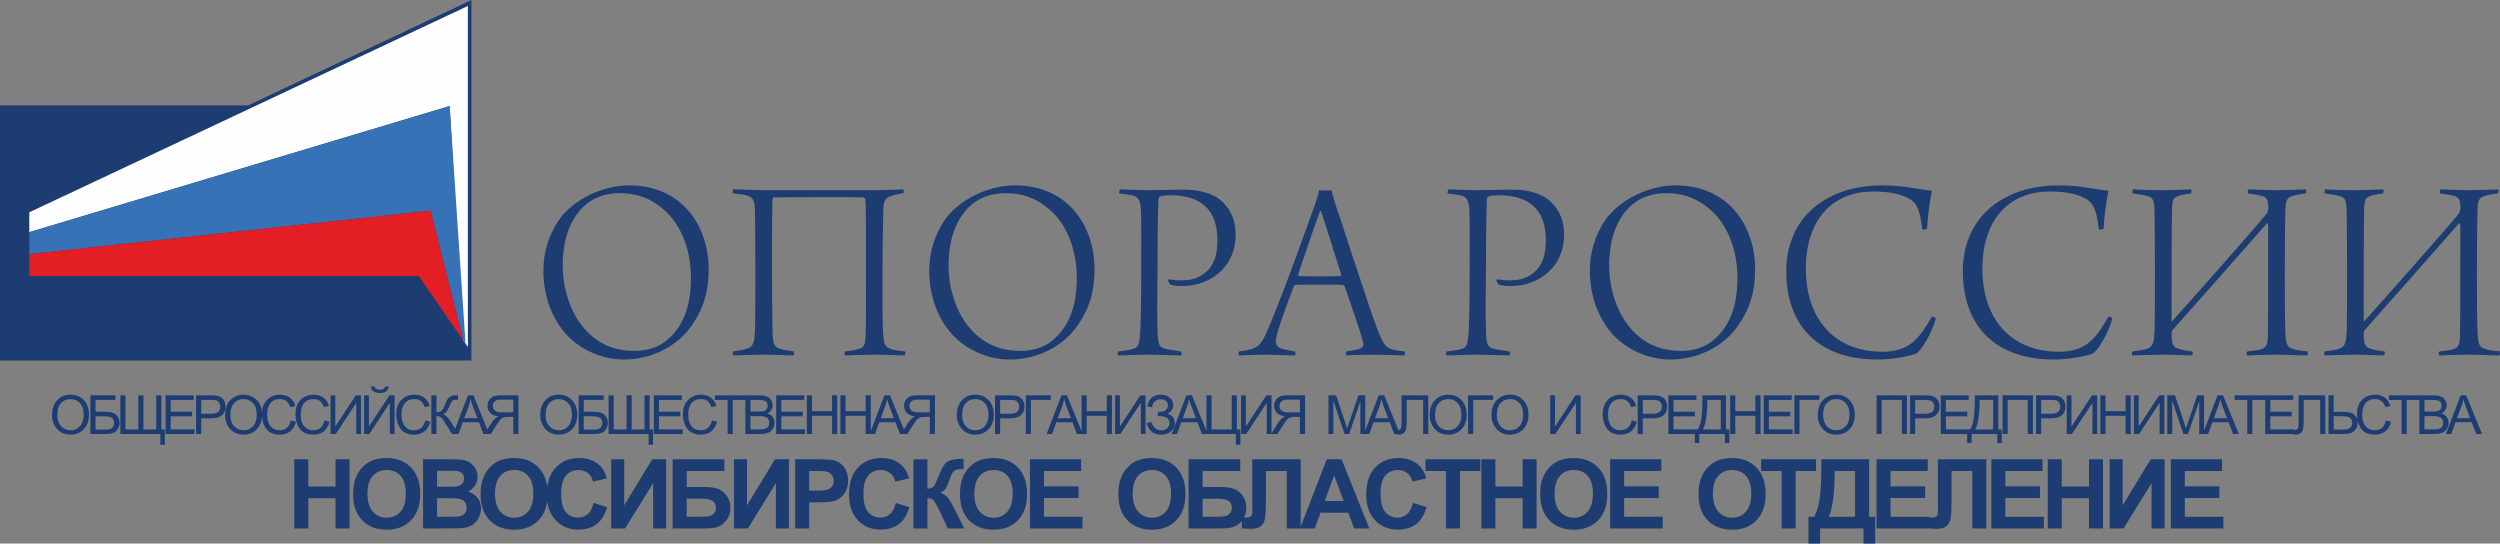 <?xml version="1.0" encoding="UTF-8"?>
<!DOCTYPE svg PUBLIC "-//W3C//DTD SVG 1.1//EN" "http://www.w3.org/Graphics/SVG/1.1/DTD/svg11.dtd">
<!-- Creator: CorelDRAW -->
<svg xmlns="http://www.w3.org/2000/svg" xml:space="preserve" width="207mm" height="45.002mm" version="1.1" style="shape-rendering:geometricPrecision; text-rendering:geometricPrecision; image-rendering:optimizeQuality; fill-rule:evenodd; clip-rule:evenodd"
viewBox="0 0 20756.33 4512.45"
 xmlns:xlink="http://www.w3.org/1999/xlink"
 xmlns:xodm="http://www.corel.com/coreldraw/odm/2003">
 <rect x="0" y="0" width="20756.33" height="4512.45" fill="#808080" stroke="none"/>
 <defs>
  <style type="text/css">
   <![CDATA[
    .fil2 {fill:#FEFEFE}
    .fil4 {fill:#E31E24}
    .fil3 {fill:#3771B6}
    .fil1 {fill:#1D3C72}
    .fil0 {fill:#1D3C72;fill-rule:nonzero}
   ]]>
  </style>
 </defs>
 <g id="Слой_x0020_1">
  <g id="_2558934103648">
   <path class="fil0" d="M5181.97 2984.83c218.32,0 443.33,-102.48 570.32,-296.3 86.88,-126.97 131.44,-265.1 131.44,-452.24 0,-363.13 -222.78,-697.29 -661.66,-697.29 -216.1,0 -465.6,115.84 -588.13,296.29 -75.76,115.84 -122.53,253.97 -122.53,412.14 0,191.6 60.15,383.18 189.35,527.98 111.4,122.53 289.62,209.42 481.21,209.42zm86.89 -71.29c-122.53,0 -222.78,-31.18 -302.98,-84.65 -207.18,-135.9 -294.07,-401.01 -294.07,-626.01 0,-231.7 75.75,-445.56 251.74,-545.81 62.38,-33.42 135.89,-53.47 222.77,-53.47 129.21,0 233.92,37.87 318.57,100.25 189.36,131.44 271.8,372.04 271.8,603.73 0,213.87 -53.48,398.77 -204.97,521.3 -64.6,53.47 -158.17,84.65 -262.87,84.65zm817.59 4.45c-2.23,6.69 -2.23,26.74 0,33.42 51.24,-2.23 176,-6.68 260.66,-6.68 84.65,0 135.89,4.45 240.59,6.68 6.68,-4.45 4.45,-24.51 4.45,-33.42 -64.6,-8.9 -86.89,-13.37 -118.07,-22.27 -53.47,-15.6 -57.92,-62.38 -60.15,-138.12 -2.22,-89.11 -4.45,-425.51 -4.45,-516.85 0,-102.47 0,-554.72 4.45,-588.13 0,-2.23 4.46,-13.37 8.91,-13.37 35.66,-2.23 719.57,-4.45 746.3,0 2.24,0 13.38,6.68 15.6,15.59 6.68,33.42 4.46,478.97 4.46,581.45 0,95.79 2.22,483.43 -2.24,552.49 -2.23,53.47 -6.68,86.89 -40.1,102.49 -31.19,13.36 -91.34,22.27 -131.44,26.72 -4.45,2.24 -4.45,31.19 0,33.42 53.47,-2.23 149.27,-6.68 251.74,-6.68 100.25,0 198.27,6.68 242.82,6.68 6.69,-6.68 6.69,-28.96 4.46,-33.42 -64.61,-6.68 -95.8,-11.13 -122.53,-22.27 -44.56,-15.6 -53.47,-42.32 -57.92,-102.48 -8.91,-66.84 -6.69,-340.86 -6.69,-534.67 0,-253.97 4.45,-450.01 6.69,-514.62 2.23,-84.65 20.04,-102.48 69.06,-118.07 22.28,-8.91 55.7,-13.37 98.02,-22.28 4.46,-6.68 2.24,-22.28 0,-31.18 -37.86,0 -144.8,6.68 -233.9,6.68l-924.52 0c-69.07,0 -184.91,-6.68 -256.21,-6.68 -4.45,2.23 -6.68,28.96 0,33.41 46.79,4.45 93.57,8.91 122.53,20.05 42.32,15.59 53.47,40.1 57.92,95.8 2.23,31.18 4.46,289.61 4.46,505.7 0,191.58 0,414.36 -2.24,496.8 -4.45,100.25 -4.45,151.48 -69.06,171.54 -26.73,8.9 -66.83,15.59 -113.62,22.27zm2299.07 66.84c218.31,0 443.32,-102.48 570.31,-296.3 86.89,-126.97 131.45,-265.1 131.45,-452.24 0,-363.13 -222.78,-697.29 -661.67,-697.29 -216.09,0 -465.59,115.84 -588.13,296.29 -75.75,115.84 -122.52,253.97 -122.52,412.14 0,191.6 60.14,383.18 189.35,527.98 111.39,122.53 289.61,209.42 481.21,209.42zm86.88 -71.29c-122.52,0 -222.77,-31.18 -302.97,-84.65 -207.19,-135.9 -294.07,-401.01 -294.07,-626.01 0,-231.7 75.75,-445.56 251.73,-545.81 62.38,-33.42 135.9,-53.47 222.78,-53.47 129.21,0 233.91,37.87 318.57,100.25 189.35,131.44 271.79,372.04 271.79,603.73 0,213.87 -53.47,398.77 -204.96,521.3 -64.61,53.47 -158.17,84.65 -262.88,84.65zm1245.33 -550.26c24.5,8.91 64.6,11.14 98.02,11.14 80.2,0 142.58,-15.59 211.63,-46.79 118.08,-57.92 233.92,-180.45 231.7,-387.63 -2.24,-140.34 -62.38,-227.23 -131.45,-282.93 -80.2,-64.61 -207.18,-82.42 -285.15,-82.42 -122.52,0 -196.03,4.45 -302.97,4.45 -102.47,0 -202.72,-6.68 -240.59,-6.68 -4.46,2.23 -8.91,26.73 -6.69,33.41 46.78,4.45 82.43,11.14 111.39,17.82 55.69,13.38 64.61,49.01 69.06,124.76 4.46,62.38 2.23,363.14 2.23,499.02 0,329.71 -4.45,452.25 -8.9,519.08 -6.69,126.98 -31.19,122.52 -77.98,135.89 -26.72,6.69 -62.38,11.14 -104.69,15.59 -6.69,4.46 -4.46,28.97 2.22,33.42 37.87,0 158.18,-6.68 256.2,-6.68 80.21,0 209.41,6.68 265.11,6.68 4.45,-2.23 6.68,-28.96 -2.24,-33.42 -31.18,-5.19 -71.28,-9.65 -102.47,-16.33 -69.07,-13.36 -89.11,-22.27 -91.34,-144.8 -6.69,-175.63 0,-429.22 0,-574.03 0,-302.98 4.46,-470.06 6.68,-523.52 2.24,-17.83 8.91,-26.74 15.59,-28.96 15.6,-6.7 64.62,-8.91 89.12,-8.91 291.83,0 385.4,167.07 385.4,369.81 0,124.75 -26.73,233.9 -138.12,298.52 -46.78,26.72 -91.35,37.86 -164.86,37.86 -51.24,0 -75.74,-4.45 -100.24,-8.9 -2.23,0 -6.68,8.9 -6.68,11.14 0,4.45 11.13,24.51 20.04,33.41zm570.31 554.72c-6.7,4.46 -6.7,31.19 0,33.42 33.41,0 100.24,-6.68 209.4,-6.68 98.03,0 213.88,6.68 253.97,6.68 4.46,-4.45 6.69,-28.96 2.23,-33.42 -46.78,-6.68 -66.83,-11.13 -93.56,-17.82 -73.51,-17.82 -71.28,-53.47 -64.61,-93.56 8.91,-64.61 100.25,-309.66 144.81,-425.5 2.23,-6.69 11.13,-15.6 17.82,-15.6 22.28,-2.23 33.41,-2.23 182.68,-2.23 138.12,0 184.91,0 207.18,2.23 2.24,0 15.6,11.15 15.6,11.15 42.31,122.52 126.97,360.9 151.48,456.69 8.91,31.18 8.91,46.78 -26.73,62.38 -31.18,11.14 -66.83,15.59 -111.39,22.27 -4.45,4.46 -2.22,28.97 0,33.42 46.79,-4.45 193.83,-6.68 247.29,-6.68 51.24,0 178.22,4.45 233.91,6.68 6.69,-4.45 8.91,-26.73 4.45,-33.42 -149.26,-17.82 -158.17,-24.5 -216.1,-155.93 -66.83,-164.87 -325.25,-973.91 -365.35,-1084.94 -13.37,-42.31 -22.27,-77.96 -26.73,-98.02 -2.24,0 -17.83,2.23 -51.24,2.23 -31.18,0 -49.01,-2.23 -51.24,-2.23 -4.45,28.96 -15.6,66.83 -31.19,111.01 -49,133.3 -249.51,704.35 -385.41,1025.16 -69.06,164.85 -91.34,182.68 -247.27,202.72zm679.46 -1165.5c33.42,97.66 113.62,355.33 167.08,524.28 2.23,8.54 -2.23,15.22 -4.45,15.22 -11.14,2.23 -98.03,2.23 -147.04,2.23 -120.3,0 -175.99,0 -196.04,-2.23 -6.68,-2.23 -8.91,-6.68 -8.91,-15.22 33.42,-98.03 144.81,-428.48 180.46,-521.68 0,-2.61 6.68,-2.61 8.9,-2.61zm1477.03 610.79c24.51,8.91 64.61,11.14 98.03,11.14 80.2,0 142.57,-15.59 211.63,-46.79 118.07,-57.92 233.91,-180.45 231.68,-387.63 -2.23,-140.34 -62.37,-227.23 -131.43,-282.93 -80.2,-64.61 -207.18,-82.42 -285.16,-82.42 -122.52,0 -196.03,4.45 -302.97,4.45 -102.48,0 -202.73,-6.68 -240.6,-6.68 -4.45,2.23 -8.9,26.73 -6.69,33.41 46.79,4.45 82.43,11.14 111.39,17.82 55.7,13.38 64.62,49.01 69.07,124.76 4.45,62.38 2.23,363.14 2.23,499.02 0,329.71 -4.46,452.25 -8.91,519.08 -6.68,126.98 -31.18,122.52 -77.97,135.89 -26.73,6.69 -62.38,11.14 -104.7,15.59 -6.68,4.46 -4.46,28.97 2.23,33.42 37.87,0 158.18,-6.68 256.2,-6.68 80.21,0 209.41,6.68 265.11,6.68 4.45,-2.23 6.68,-28.96 -2.23,-33.42 -31.19,-5.19 -71.29,-9.65 -102.49,-16.33 -69.06,-13.36 -89.1,-22.27 -91.34,-144.8 -6.68,-175.63 0,-429.22 0,-574.03 0,-302.98 4.46,-470.06 6.69,-523.52 2.23,-17.83 8.91,-26.74 15.59,-28.96 15.59,-6.7 64.61,-8.91 89.11,-8.91 291.84,0 385.41,167.07 385.41,369.81 0,124.75 -26.73,233.9 -138.11,298.52 -46.79,26.72 -91.35,37.86 -164.86,37.86 -51.24,0 -75.75,-4.45 -100.25,-8.9 -2.24,0 -6.69,8.9 -6.69,11.14 0,4.45 11.14,24.51 20.05,33.41zm1425.77 621.56c218.31,0 443.32,-102.48 570.31,-296.3 86.89,-126.97 131.45,-265.1 131.45,-452.24 0,-363.13 -222.78,-697.29 -661.67,-697.29 -216.1,0 -465.59,115.84 -588.13,296.29 -75.76,115.84 -122.52,253.97 -122.52,412.14 0,191.6 60.14,383.18 189.35,527.98 111.39,122.53 289.61,209.42 481.21,209.42zm86.88 -71.29c-122.52,0 -222.77,-31.18 -302.97,-84.65 -207.19,-135.9 -294.07,-401.01 -294.07,-626.01 0,-231.7 75.75,-445.56 251.73,-545.81 62.38,-33.42 135.9,-53.47 222.78,-53.47 129.2,0 233.91,37.87 318.57,100.25 189.35,131.44 271.79,372.04 271.79,603.73 0,213.87 -53.47,398.77 -204.96,521.3 -64.61,53.47 -158.17,84.65 -262.88,84.65zm2002.78 -1011.41c0,8.91 35.65,2.24 40.1,-4.45 2.24,-86.89 24.51,-249.52 40.11,-314.11 -100.25,-8.91 -233.92,-44.56 -407.69,-44.56 -191.6,0 -336.4,40.1 -454.47,104.7 -242.83,129.21 -347.53,363.14 -347.53,605.95 0,467.84 280.7,735.18 755.22,735.18 133.66,0 256.2,-26.74 318.57,-46.79 46.78,-20.05 135.9,-175.99 167.08,-291.83 0,-8.91 -24.51,-20.05 -31.18,-17.83 -51.25,89.11 -84.66,142.58 -144.81,200.5 -89.11,84.65 -202.72,91.34 -267.34,91.34 -389.86,0 -634.92,-262.88 -634.92,-690.61 0,-389.87 207.19,-639.38 559.18,-639.38 122.53,0 209.42,15.59 282.93,51.24 69.07,33.42 102.48,75.75 124.76,260.65zm1465.87 0c0,8.91 35.64,2.24 40.1,-4.45 2.24,-86.89 24.51,-249.52 40.1,-314.11 -100.24,-8.91 -233.91,-44.56 -407.68,-44.56 -191.6,0 -336.4,40.1 -454.47,104.7 -242.83,129.21 -347.53,363.14 -347.53,605.95 0,467.84 280.7,735.18 755.22,735.18 133.66,0 256.19,-26.74 318.56,-46.79 46.79,-20.05 135.9,-175.99 167.09,-291.83 0,-8.91 -24.51,-20.05 -31.19,-17.83 -51.24,89.11 -84.65,142.58 -144.8,200.5 -89.11,84.65 -202.73,91.34 -267.34,91.34 -389.86,0 -634.92,-262.88 -634.92,-690.61 0,-389.87 207.19,-639.38 559.18,-639.38 122.53,0 209.42,15.59 282.93,51.24 69.06,33.42 102.48,75.75 124.76,260.65zm278.47 1015.87c-4.45,6.69 -4.45,26.74 0,33.42 51.24,-2.23 178.22,-6.68 262.87,-6.68 84.66,0 126.98,4.45 231.7,6.68 6.68,-4.45 6.68,-26.73 4.45,-33.42 -49.01,-4.45 -77.98,-11.13 -109.17,-20.04 -53.47,-15.59 -64.61,-35.65 -64.61,-131.44 0,-6.69 2.24,-20.05 8.91,-26.73 15.59,-15.59 770.81,-871.06 779.73,-882.2 4.45,-4.45 13.37,-4.45 13.37,2.23 0,138.12 0,873.29 -2.23,928.98 -2.24,53.47 -6.69,89.12 -40.11,104.71 -24.5,13.37 -93.56,20.04 -131.44,24.5 -6.68,6.69 -6.68,26.74 0,33.42 53.47,-2.23 147.03,-6.68 249.52,-6.68 102.48,0 158.17,6.68 247.28,6.68 6.68,-4.45 6.68,-24.51 6.68,-33.42 -64.61,-6.68 -100.24,-11.13 -129.2,-22.27 -42.33,-15.6 -51.25,-44.56 -55.7,-104.7 -6.68,-80.21 -6.68,-338.63 -6.68,-532.45 0,-253.97 2.23,-447.79 4.45,-510.16 2.23,-84.65 13.37,-106.93 62.38,-122.52 28.96,-8.91 69.06,-13.37 106.93,-20.05 6.69,-6.68 6.69,-28.96 2.23,-33.41 -35.64,0 -147.03,6.68 -238.37,6.68 -102.49,0 -198.27,-6.68 -240.6,-6.68 -4.45,4.45 -8.91,26.73 0,33.41 40.1,6.69 93.56,13.37 122.52,24.52 31.19,11.13 40.11,31.17 42.33,66.82 0,8.91 2.23,28.97 0,42.32 0,6.69 -4.46,20.05 -11.14,31.19 -28.96,46.79 -719.57,824.28 -781.95,891.12 -4.46,6.68 -8.91,4.45 -8.91,-2.24 0,-231.69 0,-871.06 4.45,-940.12 2.24,-64.61 15.6,-82.42 60.15,-95.8 22.28,-6.68 75.76,-15.59 95.8,-17.82 4.45,-4.45 6.68,-26.73 2.23,-33.41 -73.52,2.23 -129.21,6.68 -229.46,6.68 -149.26,0 -225,-6.68 -253.97,-6.68 -4.45,6.68 -6.69,24.51 -2.23,33.41 55.7,8.91 95.79,13.37 131.45,24.52 35.64,11.13 44.55,35.64 49,91.34 2.23,31.18 4.46,289.61 4.46,505.7 0,191.58 0,418.83 -2.24,501.25 -4.45,100.25 -4.45,149.27 -69.06,169.31 -26.73,8.91 -69.06,13.37 -115.84,20.04zm1595.09 0c-4.45,6.69 -4.45,26.74 0,33.42 51.23,-2.23 178.21,-6.68 262.87,-6.68 84.66,0 126.97,4.45 231.69,6.68 6.68,-4.45 6.68,-26.73 4.45,-33.42 -49,-4.45 -77.97,-11.13 -109.17,-20.04 -53.47,-15.59 -64.6,-35.65 -64.6,-131.44 0,-6.69 2.23,-20.05 8.91,-26.73 15.59,-15.59 770.81,-871.06 779.73,-882.2 4.45,-4.45 13.36,-4.45 13.36,2.23 0,138.12 0,873.29 -2.23,928.98 -2.23,53.47 -6.68,89.12 -40.1,104.71 -24.5,13.37 -93.57,20.04 -131.45,24.5 -6.68,6.69 -6.68,26.74 0,33.42 53.48,-2.23 147.04,-6.68 249.52,-6.68 102.48,0 158.17,6.68 247.29,6.68 6.68,-4.45 6.68,-24.51 6.68,-33.42 -64.61,-6.68 -100.25,-11.13 -129.21,-22.27 -42.33,-15.6 -51.24,-44.56 -55.69,-104.7 -6.69,-80.21 -6.69,-338.63 -6.69,-532.45 0,-253.97 2.24,-447.79 4.45,-510.16 2.24,-84.65 13.38,-106.93 62.38,-122.52 28.96,-8.91 69.06,-13.37 106.93,-20.05 6.7,-6.68 6.7,-28.96 2.24,-33.41 -35.65,0 -147.04,6.68 -238.38,6.68 -102.48,0 -198.27,-6.68 -240.6,-6.68 -4.45,4.45 -8.91,26.73 0,33.41 40.11,6.69 93.57,13.37 122.53,24.52 31.18,11.13 40.1,31.17 42.32,66.82 0,8.91 2.24,28.97 0,42.32 0,6.69 -4.45,20.05 -11.14,31.19 -28.96,46.79 -719.56,824.28 -781.94,891.12 -4.46,6.68 -8.91,4.45 -8.91,-2.24 0,-231.69 0,-871.06 4.45,-940.12 2.23,-64.61 15.59,-82.42 60.14,-95.8 22.29,-6.68 75.76,-15.59 95.8,-17.82 4.45,-4.45 6.69,-26.73 2.24,-33.41 -73.53,2.23 -129.21,6.68 -229.46,6.68 -149.27,0 -225.01,-6.68 -253.97,-6.68 -4.45,6.68 -6.68,24.51 -2.22,33.41 55.68,8.91 95.78,13.37 131.43,24.52 35.65,11.13 44.55,35.64 49,91.34 2.24,31.18 4.46,289.61 4.46,505.7 0,191.58 0,418.83 -2.23,501.25 -4.45,100.25 -4.45,149.27 -69.07,169.31 -26.72,8.91 -69.06,13.37 -115.83,20.04z"/>
   <path class="fil0" d="M585.83 3276.97c44.9,0 81.72,15.23 110.26,45.7 28.61,30.48 42.95,70.66 42.95,120.57 0,49.75 -14.41,89.78 -43.17,120.04 -28.7,30.33 -65.44,45.41 -110.04,45.41 -46.23,0 -83.43,-15.69 -111.59,-47.06 -28.17,-31.37 -42.28,-69.62 -42.28,-114.88 0,-52.66 14.27,-94.12 42.81,-124.37 28.54,-30.33 65.52,-45.41 111.07,-45.41zm-0.44 295.42c32.56,0 58.93,-11.36 79.1,-34.14 20.23,-22.77 30.4,-54.45 30.55,-95.01 0,-41.68 -10.32,-73.8 -31,-96.28 -20.62,-22.41 -46.54,-33.69 -77.76,-33.69 -32.12,0 -58.56,11.05 -79.26,33.09 -20.69,21.96 -31.07,55.8 -31.07,101.28 0,37.2 10.17,67.3 30.4,90.23 20.32,23.01 46.61,34.51 79.03,34.51zm207.71 -153.88l82.92 0c42.73,0 72.9,8.81 90.39,26.51 17.56,17.64 26.29,39.3 26.29,64.99 0,24.66 -8.29,46.4 -24.73,65.14 -16.5,18.75 -45.63,28.09 -87.32,28.09l-130.05 0 0 -320.82 207.96 0 0 37.65 -165.46 0 0 98.45zm0 148.42l90.16 0c20.69,0 36.53,-4.78 47.35,-14.27 10.91,-9.49 16.29,-23.07 16.29,-40.93 0,-18.37 -5.76,-32.2 -17.34,-41.53 -11.65,-9.34 -36.15,-14.04 -73.65,-14.04l-62.82 0 0 110.77zm575.37 125.56l-37.19 0 0 -89.26 -332.03 0 0 -320.82 42.51 0 0 283.18 106.82 0 0 -283.18 42.43 0 0 283.18 106.37 0 0 -283.18 42.43 0 0 283.18 28.68 0 0 126.9zm246.03 -89.26l-239.62 0 0 -320.82 232.16 0 0 38.1 -189.73 0 0 98 177.47 0 0 38.09 -177.47 0 0 108.53 197.2 0 0 38.09zm13.59 -320.82l121.01 0c19.12,0 35.56,0.97 49.37,2.85 13.74,1.94 26.58,6.79 38.39,14.79 11.8,7.91 20.77,18.74 26.81,32.34 6.05,13.67 9.03,27.94 9.03,42.8 0,29.66 -9.49,53.4 -28.54,71.26 -19.04,17.86 -49.59,26.81 -91.57,26.81l-82.1 0 0 129.97 -42.42 0 0 -320.82zm42.42 152.75l82.54 0c50.5,0 75.68,-19.57 75.68,-58.63 0,-12.85 -3.29,-24.21 -9.79,-34.06 -6.58,-9.87 -14.64,-15.98 -24.21,-18.38 -9.56,-2.4 -23.75,-3.58 -42.58,-3.58l-81.65 0 0 114.65zm351.96 -158.2c44.9,0 81.72,15.23 110.26,45.7 28.61,30.48 42.95,70.66 42.95,120.57 0,49.75 -14.41,89.78 -43.17,120.04 -28.69,30.33 -65.44,45.41 -110.04,45.41 -46.23,0 -83.43,-15.69 -111.59,-47.06 -28.16,-31.37 -42.28,-69.62 -42.28,-114.88 0,-52.66 14.28,-94.12 42.81,-124.37 28.54,-30.33 65.52,-45.41 111.07,-45.41zm-0.44 295.42c32.57,0 58.93,-11.36 79.1,-34.14 20.24,-22.77 30.4,-54.45 30.55,-95.01 0,-41.68 -10.31,-73.8 -31,-96.28 -20.62,-22.41 -46.54,-33.69 -77.76,-33.69 -32.12,0 -58.56,11.05 -79.26,33.09 -20.69,21.96 -31.06,55.8 -31.06,101.28 0,37.2 10.16,67.3 30.39,90.23 20.32,23.01 46.62,34.51 79.03,34.51zm435.54 -70.88c-9.34,36 -25.7,62.89 -48.93,80.59 -23.29,17.78 -51.17,26.59 -83.73,26.59 -52.51,0 -90.76,-16.43 -114.73,-49.3 -24.06,-32.94 -36.01,-72.52 -36.01,-118.76 0,-51.17 14.12,-91.28 42.35,-120.26 28.23,-28.91 64.45,-43.4 108.83,-43.4 31.22,0 57.9,7.91 80.08,23.82 22.19,15.9 37.72,39.22 46.61,69.84l-41.52 9.86c-7.03,-22.33 -17.71,-39.15 -31.97,-50.35 -14.27,-11.27 -32.2,-16.88 -53.64,-16.88 -35.04,0 -61.55,11.5 -79.63,34.51 -18.08,22.93 -27.11,53.78 -27.11,92.39 0,44.67 9.49,77.84 28.53,99.57 19.05,21.74 43.85,32.65 74.48,32.65 25.09,0 45.48,-6.8 61.17,-20.4 15.69,-13.52 26.67,-33.98 32.95,-61.25l42.27 10.76zm278.83 0c-9.34,36 -25.7,62.89 -48.93,80.59 -23.29,17.78 -51.17,26.59 -83.73,26.59 -52.51,0 -90.77,-16.43 -114.73,-49.3 -24.06,-32.94 -36.01,-72.52 -36.01,-118.76 0,-51.17 14.12,-91.28 42.35,-120.26 28.23,-28.91 64.45,-43.4 108.83,-43.4 31.22,0 57.9,7.91 80.08,23.82 22.19,15.9 37.72,39.22 46.61,69.84l-41.52 9.86c-7.03,-22.33 -17.71,-39.15 -31.97,-50.35 -14.27,-11.27 -32.2,-16.88 -53.64,-16.88 -35.04,0 -61.55,11.5 -79.63,34.51 -18.08,22.93 -27.11,53.78 -27.11,92.39 0,44.67 9.48,77.84 28.53,99.57 19.05,21.74 43.85,32.65 74.48,32.65 25.09,0 45.48,-6.8 61.17,-20.4 15.69,-13.52 26.67,-33.98 32.94,-61.25l42.28 10.76zm260.83 101.73l-39.38 0 0 -258.66 -170.45 258.66 -42.88 0 0 -320.82 39.37 0 0 259.35 170.23 -259.35 43.11 0 0 320.82zm278.83 0l-39.38 0 0 -258.66 -170.45 258.66 -42.88 0 0 -320.82 39.37 0 0 259.35 170.23 -259.35 43.11 0 0 320.82zm-47.88 -394.77c-1.64,17.04 -8.81,30.48 -21.67,40.12 -12.84,9.71 -29.43,14.57 -49.66,14.57 -23.38,0 -41.84,-4.71 -55.36,-14.2 -13.6,-9.49 -21.14,-23 -22.56,-40.49l29.51 0c6.28,18.23 21.36,27.34 45.34,27.34 23.6,0 38.53,-9.11 44.82,-27.34l29.58 0zm344.71 293.05c-9.34,36 -25.7,62.89 -48.93,80.59 -23.29,17.78 -51.17,26.59 -83.73,26.59 -52.51,0 -90.77,-16.43 -114.73,-49.3 -24.06,-32.94 -36.01,-72.52 -36.01,-118.76 0,-51.17 14.12,-91.28 42.35,-120.26 28.23,-28.91 64.45,-43.4 108.83,-43.4 31.22,0 57.9,7.91 80.08,23.82 22.18,15.9 37.72,39.22 46.61,69.84l-41.52 9.86c-7.03,-22.33 -17.71,-39.15 -31.98,-50.35 -14.27,-11.27 -32.19,-16.88 -53.63,-16.88 -35.04,0 -61.56,11.5 -79.63,34.51 -18.08,22.93 -27.11,53.78 -27.11,92.39 0,44.67 9.48,77.84 28.53,99.57 19.05,21.74 43.85,32.65 74.48,32.65 25.09,0 45.48,-6.8 61.17,-20.4 15.68,-13.52 26.67,-33.98 32.94,-61.25l42.28 10.76zm232.59 101.73l-52.51 0c-39.82,-64.76 -63.12,-102.4 -69.92,-112.79 -6.72,-10.46 -14.86,-19.27 -24.36,-26.52 -9.49,-7.17 -21.14,-10.82 -34.8,-10.82l0 150.13 -42.51 0 0 -320.82 42.51 0 0 140.73c14.27,-0.3 25.25,-2.47 32.79,-6.5 7.63,-3.96 13.9,-10.24 18.98,-18.82 5,-8.52 12.09,-23.38 21.29,-44.52 9.18,-21.14 15.83,-34.81 19.86,-41.01 3.96,-6.21 9.57,-11.73 16.81,-16.66 7.24,-4.85 15.24,-8.37 24.06,-10.46 8.88,-2.17 18.67,-3.21 29.43,-3.21 7.92,0 13.15,0.14 15.76,0.44l0 37.2 -16.59 -0.67c-8.22,0 -15.39,1.19 -21.59,3.66 -6.2,2.39 -10.98,6.13 -14.34,11.28 -3.36,5.07 -9.03,16.96 -17.03,35.63 -9.65,22.49 -17.71,38.17 -24.14,47.14 -6.42,9.03 -16.74,16.5 -31.07,22.48 21.37,6.43 41.83,25.54 61.56,57.52l65.81 106.59zm256.35 0l-47.96 0 -37.64 -97.62 -133.93 0 -35.41 97.62 -44.89 0 123.25 -320.82 45.7 0 130.88 320.82zm-98.45 -131.31c-26.29,-69.48 -41.08,-108.84 -44.45,-118.25 -3.36,-9.42 -7.1,-22.04 -11.21,-37.8l-1.03 0c-4.11,21.59 -9.57,41.61 -16.43,59.98l-35.94 96.07 109.07 0zm340.97 131.31l-42.73 0 0 -142 -48.78 0c-14.26,0 -25.76,1.79 -34.43,5.3 -8.73,3.59 -17.33,10.39 -25.84,20.24 -8.51,9.94 -20.01,26.14 -34.5,48.62l-43.33 67.82 -53.18 0c38.39,-59.82 60.42,-93.89 66.03,-102.34 5.61,-8.35 12.84,-16.49 21.74,-24.5 8.88,-7.91 18.45,-14.41 28.68,-19.34 -29.58,-4.26 -52.05,-13.89 -67.3,-28.91 -15.23,-15.01 -22.85,-34.5 -22.85,-58.41 0,-15.46 3.14,-29.28 9.41,-41.46 6.29,-12.17 14.8,-21.88 25.48,-29.13 10.75,-7.24 21.96,-11.8 33.69,-13.75 11.79,-2.02 27.04,-2.99 45.86,-2.99l142.07 0 0 320.82zm-42.73 -179.65l0 -105.92 -101.28 0c-22.19,0 -39.14,4.56 -50.87,13.75 -11.81,9.18 -17.64,22.11 -17.64,38.77 0,11.8 3.59,22.26 10.69,31.29 7.17,9.04 15.98,15.02 26.36,17.86 10.47,2.84 24.44,4.25 41.9,4.25l90.84 0zm377.96 -146.62c44.9,0 81.72,15.23 110.25,45.7 28.62,30.48 42.96,70.66 42.96,120.57 0,49.75 -14.41,89.78 -43.17,120.04 -28.7,30.33 -65.45,45.41 -110.04,45.41 -46.24,0 -83.43,-15.69 -111.58,-47.06 -28.17,-31.37 -42.28,-69.62 -42.28,-114.88 0,-52.66 14.27,-94.12 42.8,-124.37 28.55,-30.33 65.51,-45.41 111.07,-45.41zm-0.44 295.42c32.56,0 58.93,-11.36 79.1,-34.14 20.23,-22.77 30.4,-54.45 30.55,-95.01 0,-41.68 -10.32,-73.8 -31,-96.28 -20.63,-22.41 -46.54,-33.69 -77.76,-33.69 -32.12,0 -58.56,11.05 -79.25,33.09 -20.7,21.96 -31.07,55.8 -31.07,101.28 0,37.2 10.16,67.3 30.4,90.23 20.31,23.01 46.6,34.51 79.02,34.51zm207.71 -153.88l82.92 0c42.73,0 72.9,8.81 90.39,26.51 17.55,17.64 26.29,39.3 26.29,64.99 0,24.66 -8.29,46.4 -24.73,65.14 -16.5,18.75 -45.63,28.09 -87.33,28.09l-130.04 0 0 -320.82 207.96 0 0 37.65 -165.46 0 0 98.45zm0 148.42l90.15 0c20.7,0 36.53,-4.78 47.36,-14.27 10.91,-9.49 16.28,-23.07 16.28,-40.93 0,-18.37 -5.75,-32.2 -17.33,-41.53 -11.65,-9.34 -36.15,-14.04 -73.65,-14.04l-62.82 0 0 110.77zm575.37 125.56l-37.19 0 0 -89.26 -332.03 0 0 -320.82 42.51 0 0 283.18 106.81 0 0 -283.18 42.43 0 0 283.18 106.37 0 0 -283.18 42.43 0 0 283.18 28.69 0 0 126.9zm246.04 -89.26l-239.63 0 0 -320.82 232.16 0 0 38.1 -189.73 0 0 98 177.48 0 0 38.09 -177.48 0 0 108.53 197.21 0 0 38.09zm285.17 -101.73c-9.34,36 -25.69,62.89 -48.92,80.59 -23.3,17.78 -51.17,26.59 -83.74,26.59 -52.51,0 -90.76,-16.43 -114.73,-49.3 -24.06,-32.94 -36.01,-72.52 -36.01,-118.76 0,-51.17 14.12,-91.28 42.35,-120.26 28.23,-28.91 64.45,-43.4 108.83,-43.4 31.22,0 57.9,7.91 80.08,23.82 22.19,15.9 37.72,39.22 46.61,69.84l-41.52 9.86c-7.03,-22.33 -17.71,-39.15 -31.97,-50.35 -14.27,-11.27 -32.2,-16.88 -53.64,-16.88 -35.03,0 -61.55,11.5 -79.63,34.51 -18.08,22.93 -27.11,53.78 -27.11,92.39 0,44.67 9.49,77.84 28.53,99.57 19.05,21.74 43.85,32.65 74.48,32.65 25.09,0 45.48,-6.8 61.17,-20.4 15.69,-13.52 26.67,-33.98 32.95,-61.25l42.27 10.76zm236.55 -180.99l-106.15 0 0 282.72 -42.66 0 0 -282.72 -105.25 0 0 -38.1 254.05 0 0 38.1zm180.6 112.04c20.08,6.12 35.19,16.05 45.19,29.87 10.01,13.75 14.94,29.66 14.94,47.58 0,17.94 -4.48,34.43 -13.53,49.45 -9.03,15.01 -21.88,26.07 -38.54,33.17 -16.66,7.09 -39.14,10.6 -67.59,10.6l-122.8 0 0 -320.82 120.41 0c38.93,0 66.41,8.44 82.39,25.4 15.99,16.89 23.9,35.71 23.9,56.47 0,13.97 -3.66,26.96 -10.98,38.84 -7.4,11.88 -18.52,21.67 -33.39,29.44zm-139.83 -15.76l69.54 0c14.34,0 26.29,-0.82 36.01,-2.39 9.71,-1.64 18.3,-5.83 25.69,-12.7 7.47,-6.88 11.21,-17.56 11.21,-31.97 0,-15.17 -3.74,-26.37 -11.29,-33.61 -7.53,-7.17 -16.5,-11.58 -26.88,-13.23 -10.46,-1.56 -23.82,-2.39 -40.19,-2.39l-64.08 0 0 96.28zm0 148.34l79.85 0c28.61,0 48.4,-4.85 59.53,-14.64 11.06,-9.79 16.66,-23.3 16.66,-40.49 0,-17.33 -5.98,-30.91 -17.77,-40.63 -11.81,-9.64 -33.1,-14.49 -63.87,-14.49l-74.39 0 0 110.25zm453.46 38.09l-239.62 0 0 -320.82 232.16 0 0 38.1 -189.73 0 0 98 177.47 0 0 38.09 -177.47 0 0 108.53 197.2 0 0 38.09zm266.8 0l-42.73 0 0 -151.03 -166.72 0 0 151.03 -42.51 0 0 -320.82 42.51 0 0 131.77 166.72 0 0 -131.77 42.73 0 0 320.82zm278.83 0l-42.73 0 0 -151.03 -166.72 0 0 151.03 -42.51 0 0 -320.82 42.51 0 0 131.77 166.72 0 0 -131.77 42.73 0 0 320.82zm290.4 0l-47.95 0 -37.65 -97.62 -133.92 0 -35.41 97.62 -44.89 0 123.24 -320.82 45.71 0 130.87 320.82zm-98.45 -131.31c-26.29,-69.48 -41.08,-108.84 -44.44,-118.25 -3.36,-9.42 -7.1,-22.04 -11.21,-37.8l-1.04 0c-4.1,21.59 -9.57,41.61 -16.43,59.98l-35.93 96.07 109.06 0zm340.98 131.31l-42.73 0 0 -142 -48.78 0c-14.26,0 -25.76,1.79 -34.43,5.3 -8.73,3.59 -17.33,10.39 -25.84,20.24 -8.52,9.94 -20.02,26.14 -34.51,48.62l-43.33 67.82 -53.17 0c38.38,-59.82 60.42,-93.89 66.03,-102.34 5.61,-8.35 12.84,-16.49 21.73,-24.5 8.89,-7.91 18.46,-14.41 28.69,-19.34 -29.58,-4.26 -52.06,-13.89 -67.3,-28.91 -15.23,-15.01 -22.85,-34.5 -22.85,-58.41 0,-15.46 3.13,-29.28 9.41,-41.46 6.28,-12.17 14.8,-21.88 25.48,-29.13 10.75,-7.24 21.96,-11.8 33.69,-13.75 11.79,-2.02 27.03,-2.99 45.85,-2.99l142.08 0 0 320.82zm-42.73 -179.65l0 -105.92 -101.29 0c-22.18,0 -39.14,4.56 -50.87,13.75 -11.8,9.18 -17.63,22.11 -17.63,38.77 0,11.8 3.59,22.26 10.68,31.29 7.18,9.04 15.99,15.02 26.37,17.86 10.46,2.84 24.43,4.25 41.9,4.25l90.84 0zm377.95 -146.62c44.9,0 81.72,15.23 110.26,45.7 28.62,30.48 42.95,70.66 42.95,120.57 0,49.75 -14.41,89.78 -43.17,120.04 -28.69,30.33 -65.44,45.41 -110.04,45.41 -46.23,0 -83.43,-15.69 -111.59,-47.06 -28.16,-31.37 -42.27,-69.62 -42.27,-114.88 0,-52.66 14.27,-94.12 42.8,-124.37 28.54,-30.33 65.52,-45.41 111.07,-45.41zm-0.44 295.42c32.57,0 58.93,-11.36 79.1,-34.14 20.24,-22.77 30.4,-54.45 30.55,-95.01 0,-41.68 -10.31,-73.8 -31,-96.28 -20.62,-22.41 -46.54,-33.69 -77.75,-33.69 -32.13,0 -58.57,11.05 -79.26,33.09 -20.7,21.96 -31.07,55.8 -31.07,101.28 0,37.2 10.16,67.3 30.4,90.23 20.32,23.01 46.61,34.51 79.02,34.51zm163.94 -289.98l121.01 0c19.13,0 35.56,0.97 49.37,2.85 13.75,1.94 26.59,6.79 38.39,14.79 11.8,7.91 20.77,18.74 26.81,32.34 6.06,13.67 9.04,27.94 9.04,42.8 0,29.66 -9.49,53.4 -28.54,71.26 -19.05,17.86 -49.6,26.81 -91.57,26.81l-82.1 0 0 129.97 -42.43 0 0 -320.82zm42.43 152.75l82.54 0c50.5,0 75.67,-19.57 75.67,-58.63 0,-12.85 -3.29,-24.21 -9.79,-34.06 -6.57,-9.87 -14.63,-15.98 -24.21,-18.38 -9.56,-2.4 -23.74,-3.58 -42.57,-3.58l-81.65 0 0 114.65zm420.45 -115.1l-165 0 0 283.17 -42.51 0 0 -320.82 207.5 0 0 37.65zm265.24 283.17l-47.96 0 -37.64 -97.62 -133.93 0 -35.41 97.62 -44.89 0 123.25 -320.82 45.7 0 130.88 320.82zm-98.45 -131.31c-26.29,-69.48 -41.08,-108.84 -44.45,-118.25 -3.36,-9.42 -7.1,-22.04 -11.21,-37.8l-1.03 0c-4.11,21.59 -9.57,41.61 -16.43,59.98l-35.94 96.07 109.07 0zm340.97 131.31l-42.73 0 0 -151.03 -166.72 0 0 151.03 -42.51 0 0 -320.82 42.51 0 0 131.77 166.72 0 0 -131.77 42.73 0 0 320.82zm279.21 0l-39.38 0 0 -258.66 -170.45 258.66 -42.88 0 0 -320.82 39.37 0 0 259.35 170.23 -259.35 43.11 0 0 320.82zm181.93 -168.51c19.79,5.37 34.88,14.94 45.19,28.68 10.24,13.75 15.39,30.1 15.39,49.22 0,27.26 -10.46,50.2 -31.29,68.73 -20.85,18.52 -48.63,27.79 -83.37,27.79 -60.96,0 -100.91,-31.9 -119.73,-95.61l38.99 -10.76c16.06,46.69 44.15,70.07 84.26,70.07 19.95,0 36.16,-5.99 48.56,-17.86 12.39,-11.87 18.59,-26.29 18.59,-43.25 0,-18.08 -6.72,-31.98 -20.23,-41.75 -13.46,-9.79 -33.46,-14.64 -59.83,-14.64 -5.23,0 -10.68,0.07 -16.21,0.37l0 -37.2c6.28,0.6 11.5,0.9 15.76,0.9 20.84,0 37.42,-5 49.67,-15.02 12.25,-9.94 18.37,-22.71 18.37,-38.17 0,-15.61 -5.52,-28.01 -16.57,-37.26 -11.14,-9.27 -25.41,-13.91 -42.96,-13.91 -41.68,0 -65.73,22.05 -72.16,66.26l-39.45 -6.57c4.26,-31.46 16.36,-55.65 36.38,-72.54 19.95,-16.81 45.04,-25.24 75.22,-25.24 29.66,0 54.31,8.36 74.03,25.02 19.64,16.74 29.5,37.5 29.5,62.3 0,29.43 -16.06,52.95 -48.11,70.44zm333.97 168.51l-47.96 0 -37.64 -97.62 -133.93 0 -35.41 97.62 -44.89 0 123.25 -320.82 45.7 0 130.88 320.82zm-98.45 -131.31c-26.3,-69.48 -41.08,-108.84 -44.45,-118.25 -3.36,-9.42 -7.1,-22.04 -11.21,-37.8l-1.03 0c-4.11,21.59 -9.57,41.61 -16.43,59.98l-35.94 96.07 109.07 0zm369.57 220.57l-37.2 0 0 -89.26 -244.18 0 0 -320.82 42.44 0 0 283.18 167.17 0 0 -283.18 42.73 0 0 283.18 29.05 0 0 126.9zm258.67 -89.26l-39.38 0 0 -258.66 -170.45 258.66 -42.88 0 0 -320.82 39.37 0 0 259.35 170.23 -259.35 43.11 0 0 320.82zm278.45 0l-42.73 0 0 -142 -48.78 0c-14.26,0 -25.76,1.79 -34.43,5.3 -8.73,3.59 -17.33,10.39 -25.84,20.24 -8.51,9.94 -20.01,26.14 -34.5,48.62l-43.33 67.82 -53.18 0c38.39,-59.82 60.42,-93.89 66.03,-102.34 5.61,-8.35 12.84,-16.49 21.74,-24.5 8.88,-7.91 18.45,-14.41 28.68,-19.34 -29.58,-4.26 -52.05,-13.89 -67.3,-28.91 -15.23,-15.01 -22.85,-34.5 -22.85,-58.41 0,-15.46 3.14,-29.28 9.41,-41.46 6.29,-12.17 14.8,-21.88 25.48,-29.13 10.75,-7.24 21.96,-11.8 33.69,-13.75 11.79,-2.02 27.04,-2.99 45.86,-2.99l142.07 0 0 320.82zm-42.73 -179.65l0 -105.92 -101.28 0c-22.19,0 -39.14,4.56 -50.87,13.75 -11.81,9.18 -17.64,22.11 -17.64,38.77 0,11.8 3.59,22.26 10.69,31.29 7.17,9.04 15.98,15.02 26.36,17.86 10.47,2.84 24.44,4.25 41.9,4.25l90.84 0zm542.29 179.65l-40.27 0 0 -268.53 -0.88 0 -92.33 268.53 -38.1 0 -91.87 -272.86 -1.34 0 0 272.86 -40.27 0 0 -320.82 63.49 0 75.9 227.16c8.52,25.25 13.38,41.08 14.72,47.51l0.81 0c3.96,-12.4 9.64,-29.58 17.11,-51.47l76.57 -223.2 56.47 0 0 320.82zm288.68 0l-47.95 0 -37.65 -97.62 -133.92 0 -35.41 97.62 -44.89 0 123.24 -320.82 45.71 0 130.87 320.82zm-98.45 -131.31c-26.29,-69.48 -41.08,-108.84 -44.44,-118.25 -3.36,-9.42 -7.1,-22.04 -11.21,-37.8l-1.04 0c-4.1,21.59 -9.57,41.61 -16.42,59.98l-35.94 96.07 109.06 0zm333.27 131.31l-42.65 0 0 -283.17 -136.55 0 0 170.23c0,27.86 -1.41,49.9 -4.32,66.03 -2.85,16.06 -9.42,28.76 -19.87,38.02 -10.46,9.27 -23.45,13.9 -39.07,13.9 -10.38,0 -21.59,-1.64 -33.69,-5.01l7.17 -37.64c7.18,2.91 13.15,4.4 18.01,4.4 10.31,0 17.78,-4.03 22.33,-11.94 4.48,-7.92 6.72,-22.78 6.72,-44.52l0 -231.12 221.92 0 0 320.82zm165.89 -326.27c44.9,0 81.72,15.23 110.26,45.7 28.61,30.48 42.95,70.66 42.95,120.57 0,49.75 -14.41,89.78 -43.17,120.04 -28.69,30.33 -65.44,45.41 -110.04,45.41 -46.23,0 -83.43,-15.69 -111.59,-47.06 -28.16,-31.37 -42.27,-69.62 -42.27,-114.88 0,-52.66 14.27,-94.12 42.8,-124.37 28.54,-30.33 65.52,-45.41 111.07,-45.41zm-0.44 295.42c32.57,0 58.93,-11.36 79.1,-34.14 20.24,-22.77 30.4,-54.45 30.55,-95.01 0,-41.68 -10.31,-73.8 -31,-96.28 -20.62,-22.41 -46.54,-33.69 -77.75,-33.69 -32.13,0 -58.57,11.05 -79.27,33.09 -20.69,21.96 -31.06,55.8 -31.06,101.28 0,37.2 10.16,67.3 30.4,90.23 20.31,23.01 46.61,34.51 79.02,34.51zm372.72 -252.32l-165 0 0 283.17 -42.52 0 0 -320.82 207.51 0 0 37.65zm140.71 -43.1c44.9,0 81.72,15.23 110.25,45.7 28.62,30.48 42.96,70.66 42.96,120.57 0,49.75 -14.41,89.78 -43.17,120.04 -28.7,30.33 -65.44,45.41 -110.04,45.41 -46.23,0 -83.43,-15.69 -111.59,-47.06 -28.17,-31.37 -42.28,-69.62 -42.28,-114.88 0,-52.66 14.27,-94.12 42.81,-124.37 28.54,-30.33 65.51,-45.41 111.07,-45.41zm-0.44 295.42c32.56,0 58.93,-11.36 79.1,-34.14 20.23,-22.77 30.4,-54.45 30.55,-95.01 0,-41.68 -10.32,-73.8 -31,-96.28 -20.62,-22.41 -46.54,-33.69 -77.76,-33.69 -32.12,0 -58.56,11.05 -79.26,33.09 -20.69,21.96 -31.07,55.8 -31.07,101.28 0,37.2 10.17,67.3 30.4,90.23 20.32,23.01 46.61,34.51 79.03,34.51zm586.89 30.84l-39.37 0 0 -258.66 -170.45 258.66 -42.88 0 0 -320.82 39.36 0 0 259.35 170.23 -259.35 43.11 0 0 320.82zm466.19 -101.73c-9.35,36 -25.7,62.89 -48.93,80.59 -23.3,17.78 -51.17,26.59 -83.74,26.59 -52.51,0 -90.76,-16.43 -114.73,-49.3 -24.06,-32.94 -36.01,-72.52 -36.01,-118.76 0,-51.17 14.12,-91.28 42.35,-120.26 28.24,-28.91 64.46,-43.4 108.84,-43.4 31.21,0 57.89,7.91 80.08,23.82 22.18,15.9 37.71,39.22 46.61,69.84l-41.53 9.86c-7.02,-22.33 -17.71,-39.15 -31.97,-50.35 -14.27,-11.27 -32.2,-16.88 -53.64,-16.88 -35.03,0 -61.55,11.5 -79.63,34.51 -18.07,22.93 -27.11,53.78 -27.11,92.39 0,44.67 9.49,77.84 28.54,99.57 19.04,21.74 43.85,32.65 74.47,32.65 25.1,0 45.48,-6.8 61.18,-20.4 15.68,-13.52 26.66,-33.98 32.94,-61.25l42.28 10.76zm7.22 -219.09l121.02 0c19.12,0 35.56,0.97 49.37,2.85 13.74,1.94 26.58,6.79 38.38,14.79 11.81,7.91 20.77,18.74 26.81,32.34 6.06,13.67 9.04,27.94 9.04,42.8 0,29.66 -9.49,53.4 -28.54,71.26 -19.04,17.86 -49.59,26.81 -91.57,26.81l-82.1 0 0 129.97 -42.43 0 0 -320.82zm42.43 152.75l82.54 0c50.5,0 75.67,-19.57 75.67,-58.63 0,-12.85 -3.28,-24.21 -9.78,-34.06 -6.58,-9.87 -14.64,-15.98 -24.21,-18.38 -9.57,-2.4 -23.75,-3.58 -42.58,-3.58l-81.65 0 0 114.65zm452.2 168.07l-239.62 0 0 -320.82 232.16 0 0 38.1 -189.73 0 0 98 177.47 0 0 38.09 -177.47 0 0 108.53 197.2 0 0 38.09zm266.79 74.85l-37.27 0 0 -74.85 -212.88 0 0 74.85 -37.2 0 0 -112.5 24.73 0c16.81,-27.86 27.41,-63.11 31.83,-105.78 4.47,-42.73 6.72,-83.28 6.72,-121.82l0 -55.58 195.4 0 0 283.18 28.68 0 0 112.5zm-71.4 -112.5l0 -245.53 -112.05 0 0 21.89c0,16.35 -2.01,49.52 -6.12,99.57 -4.04,50.05 -13.96,91.42 -29.72,124.07l147.89 0zm329.92 37.64l-42.73 0 0 -151.03 -166.72 0 0 151.03 -42.51 0 0 -320.82 42.51 0 0 131.77 166.72 0 0 -131.77 42.73 0 0 320.82zm266.12 0l-239.62 0 0 -320.82 232.16 0 0 38.1 -189.73 0 0 98 177.48 0 0 38.09 -177.48 0 0 108.53 197.2 0 0 38.09zm222.36 -283.17l-165.01 0 0 283.17 -42.51 0 0 -320.82 207.51 0 0 37.65zm140.71 -43.1c44.89,0 81.72,15.23 110.25,45.7 28.62,30.48 42.96,70.66 42.96,120.57 0,49.75 -14.42,89.78 -43.18,120.04 -28.69,30.33 -65.44,45.41 -110.03,45.41 -46.24,0 -83.44,-15.69 -111.59,-47.06 -28.17,-31.37 -42.28,-69.62 -42.28,-114.88 0,-52.66 14.27,-94.12 42.81,-124.37 28.54,-30.33 65.51,-45.41 111.07,-45.41zm-0.44 295.42c32.56,0 58.93,-11.36 79.1,-34.14 20.23,-22.77 30.39,-54.45 30.55,-95.01 0,-41.68 -10.32,-73.8 -31.01,-96.28 -20.62,-22.41 -46.53,-33.69 -77.75,-33.69 -32.12,0 -58.56,11.05 -79.26,33.09 -20.7,21.96 -31.07,55.8 -31.07,101.28 0,37.2 10.17,67.3 30.4,90.23 20.32,23.01 46.61,34.51 79.03,34.51zm586.89 30.84l-42.66 0 0 -283.17 -167.17 0 0 283.17 -42.51 0 0 -320.82 252.33 0 0 320.82zm25.68 -320.82l121.01 0c19.12,0 35.56,0.97 49.37,2.85 13.75,1.94 26.59,6.79 38.39,14.79 11.8,7.91 20.77,18.74 26.81,32.34 6.06,13.67 9.03,27.94 9.03,42.8 0,29.66 -9.48,53.4 -28.53,71.26 -19.05,17.86 -49.6,26.81 -91.57,26.81l-82.1 0 0 129.97 -42.43 0 0 -320.82zm42.43 152.75l82.54 0c50.5,0 75.67,-19.57 75.67,-58.63 0,-12.85 -3.29,-24.21 -9.79,-34.06 -6.57,-9.87 -14.64,-15.98 -24.21,-18.38 -9.56,-2.4 -23.74,-3.58 -42.58,-3.58l-81.64 0 0 114.65zm452.2 168.07l-239.62 0 0 -320.82 232.16 0 0 38.1 -189.73 0 0 98 177.47 0 0 38.09 -177.47 0 0 108.53 197.2 0 0 38.09zm266.8 74.85l-37.28 0 0 -74.85 -212.88 0 0 74.85 -37.2 0 0 -112.5 24.72 0c16.82,-27.86 27.42,-63.11 31.83,-105.78 4.48,-42.73 6.73,-83.28 6.73,-121.82l0 -55.58 195.4 0 0 283.18 28.69 0 0 112.5zm-71.41 -112.5l0 -245.53 -112.04 0 0 21.89c0,16.35 -2.02,49.52 -6.12,99.57 -4.05,50.05 -13.98,91.42 -29.73,124.07l147.89 0zm330.3 37.64l-42.66 0 0 -283.17 -167.16 0 0 283.17 -42.51 0 0 -320.82 252.32 0 0 320.82zm25.68 -320.82l121.01 0c19.13,0 35.57,0.97 49.38,2.85 13.74,1.94 26.58,6.79 38.38,14.79 11.81,7.91 20.77,18.74 26.81,32.34 6.06,13.67 9.04,27.94 9.04,42.8 0,29.66 -9.49,53.4 -28.54,71.26 -19.04,17.86 -49.59,26.81 -91.57,26.81l-82.1 0 0 129.97 -42.43 0 0 -320.82zm42.43 152.75l82.54 0c50.5,0 75.67,-19.57 75.67,-58.63 0,-12.85 -3.28,-24.21 -9.78,-34.06 -6.58,-9.87 -14.64,-15.98 -24.21,-18.38 -9.57,-2.4 -23.75,-3.58 -42.58,-3.58l-81.65 0 0 114.65zm465.27 168.07l-39.38 0 0 -258.66 -170.44 258.66 -42.88 0 0 -320.82 39.37 0 0 259.35 170.22 -259.35 43.11 0 0 320.82zm278.45 0l-42.73 0 0 -151.03 -166.72 0 0 151.03 -42.51 0 0 -320.82 42.51 0 0 131.77 166.72 0 0 -131.77 42.73 0 0 320.82zm279.21 0l-39.38 0 0 -258.66 -170.45 258.66 -42.88 0 0 -320.82 39.37 0 0 259.35 170.23 -259.35 43.11 0 0 320.82zm329.84 0l-40.27 0 0 -268.53 -0.88 0 -92.33 268.53 -38.09 0 -91.88 -272.86 -1.34 0 0 272.86 -40.27 0 0 -320.82 63.49 0 75.9 227.16c8.52,25.25 13.38,41.08 14.72,47.51l0.82 0c3.95,-12.4 9.63,-29.58 17.1,-51.47l76.57 -223.2 56.47 0 0 320.82zm288.69 0l-47.96 0 -37.64 -97.62 -133.93 0 -35.41 97.62 -44.89 0 123.25 -320.82 45.7 0 130.88 320.82zm-98.45 -131.31c-26.3,-69.48 -41.08,-108.84 -44.45,-118.25 -3.36,-9.42 -7.1,-22.04 -11.21,-37.8l-1.03 0c-4.11,21.59 -9.57,41.61 -16.43,59.98l-35.94 96.07 109.07 0zm317.06 -151.41l-106.14 0 0 282.72 -42.66 0 0 -282.72 -105.25 0 0 -38.1 254.04 0 0 38.1zm240.13 282.72l-239.62 0 0 -320.82 232.16 0 0 38.1 -189.73 0 0 98 177.48 0 0 38.09 -177.48 0 0 108.53 197.2 0 0 38.09zm259.11 0l-42.66 0 0 -283.17 -136.54 0 0 170.23c0,27.86 -1.42,49.9 -4.33,66.03 -2.84,16.06 -9.42,28.76 -19.86,38.02 -10.47,9.27 -23.46,13.9 -39.08,13.9 -10.38,0 -21.59,-1.64 -33.69,-5.01l7.17 -37.64c7.18,2.91 13.15,4.4 18.01,4.4 10.31,0 17.78,-4.03 22.33,-11.94 4.48,-7.92 6.73,-22.78 6.73,-44.52l0 -231.12 221.92 0 0 320.82zm69.39 -183.82l82.45 0c44.67,0 75.37,8.88 92.04,26.58 16.73,17.71 25.09,39.08 25.09,64.01 0,20.55 -5.6,38.54 -16.74,53.87 -11.2,15.31 -24.87,25.69 -41.15,31.14 -16.28,5.44 -37.05,8.21 -62.3,8.21l-121.91 0 0 -320.82 42.52 0 0 137zm0 147.52l77.68 0c12.84,0 23.07,-0.59 30.77,-1.64 7.62,-1.11 15.16,-4.03 22.63,-8.88 7.39,-4.78 13.07,-11.06 16.96,-18.82 3.88,-7.7 5.76,-16.82 5.76,-27.12 0,-18.07 -5.91,-31.75 -17.71,-40.93 -11.79,-9.18 -35.93,-13.82 -72.46,-13.82l-63.63 0 0 111.22zm476.47 -65.43c-9.35,36 -25.7,62.89 -48.93,80.59 -23.29,17.78 -51.17,26.59 -83.73,26.59 -52.51,0 -90.77,-16.43 -114.73,-49.3 -24.06,-32.94 -36.02,-72.52 -36.02,-118.76 0,-51.17 14.13,-91.28 42.36,-120.26 28.23,-28.91 64.45,-43.4 108.83,-43.4 31.22,0 57.89,7.91 80.08,23.82 22.18,15.9 37.72,39.22 46.61,69.84l-41.52 9.86c-7.03,-22.33 -17.71,-39.15 -31.98,-50.35 -14.27,-11.27 -32.19,-16.88 -53.63,-16.88 -35.04,0 -61.56,11.5 -79.63,34.51 -18.08,22.93 -27.11,53.78 -27.11,92.39 0,44.67 9.48,77.84 28.53,99.57 19.05,21.74 43.85,32.65 74.47,32.65 25.1,0 45.49,-6.8 61.18,-20.4 15.68,-13.52 26.67,-33.98 32.94,-61.25l42.28 10.76zm236.54 -180.99l-106.14 0 0 282.72 -42.66 0 0 -282.72 -105.25 0 0 -38.1 254.04 0 0 38.1zm180.61 112.04c20.08,6.12 35.18,16.05 45.18,29.87 10.02,13.75 14.95,29.66 14.95,47.58 0,17.94 -4.49,34.43 -13.53,49.45 -9.04,15.01 -21.89,26.07 -38.54,33.17 -16.66,7.09 -39.14,10.6 -67.6,10.6l-122.79 0 0 -320.82 120.41 0c38.92,0 66.4,8.44 82.39,25.4 15.98,16.89 23.9,35.71 23.9,56.47 0,13.97 -3.67,26.96 -10.99,38.84 -7.39,11.88 -18.52,21.67 -33.38,29.44zm-139.84 -15.76l69.54 0c14.35,0 26.3,-0.82 36.02,-2.39 9.71,-1.64 18.29,-5.83 25.69,-12.7 7.47,-6.88 11.21,-17.56 11.21,-31.97 0,-15.17 -3.74,-26.37 -11.29,-33.61 -7.54,-7.17 -16.5,-11.58 -26.88,-13.23 -10.46,-1.56 -23.83,-2.39 -40.19,-2.39l-64.09 0 0 96.28zm0 148.34l79.86 0c28.61,0 48.4,-4.85 59.52,-14.64 11.06,-9.79 16.67,-23.3 16.67,-40.49 0,-17.33 -5.98,-30.91 -17.78,-40.63 -11.8,-9.64 -33.09,-14.49 -63.86,-14.49l-74.4 0 0 110.25zm477.74 38.09l-47.96 0 -37.63 -97.62 -133.93 0 -35.41 97.62 -44.89 0 123.25 -320.82 45.7 0 130.87 320.82zm-98.44 -131.31c-26.29,-69.48 -41.08,-108.84 -44.45,-118.25 -3.36,-9.42 -7.1,-22.04 -11.2,-37.8l-1.04 0c-4.11,21.59 -9.57,41.61 -16.43,59.98l-35.94 96.07 109.07 0z"/>
   <path class="fil0" d="M2443.14 4387.34l0 -574.21 116.29 0 0 226.15 226.15 0 0 -226.15 116.29 0 0 574.21 -116.29 0 0 -251.01 -226.15 0 0 251.01 -116.29 0zm488.25 -283.63c0,-58.55 8.82,-107.73 26.34,-147.56 12.96,-29.27 30.86,-55.61 53.46,-78.86 22.59,-23.26 47.32,-40.5 74.18,-51.86 35.83,-15.1 77.13,-22.72 123.91,-22.72 84.75,0 152.37,26.33 203.3,78.85 50.79,52.67 76.19,125.78 76.19,219.48 0,92.9 -25.27,165.61 -75.66,218.01 -50.39,52.52 -117.89,78.71 -202.23,78.71 -85.41,0 -153.45,-26.05 -203.83,-78.32 -50.39,-52.12 -75.66,-124.04 -75.66,-215.73zm119.49 -3.87c0,65.09 15.11,114.41 45.18,148.09 30.07,33.55 68.3,50.4 114.55,50.4 46.38,0 84.33,-16.72 114.14,-50 29.67,-33.41 44.51,-83.41 44.51,-150.11 0,-65.89 -14.44,-115.08 -43.44,-147.43 -28.88,-32.47 -67.23,-48.64 -115.21,-48.64 -47.85,0 -86.48,16.43 -115.75,49.18 -29.27,32.88 -43.98,82.33 -43.98,148.5zm461.51 -286.71l229.62 0c45.58,0 79.41,1.87 101.72,5.62 22.46,3.87 42.36,11.76 60.02,23.65 17.64,12.03 32.34,27.94 44.11,47.85 11.76,19.91 17.64,42.36 17.64,67.1 0,26.73 -7.22,51.46 -21.66,73.78 -14.43,22.45 -34.08,39.17 -58.81,50.39 34.89,10.29 61.62,27.68 80.47,52.26 18.71,24.6 28.07,53.47 28.07,86.75 0,26.2 -6.02,51.6 -18.18,76.32 -12.16,24.74 -28.74,44.52 -49.86,59.36 -20.99,14.69 -46.91,23.78 -77.79,27.26 -19.25,2.01 -65.89,3.33 -139.81,3.87l-195.54 0 0 -574.21zm116.28 95.44l0 132.32 75.93 0c45.04,0 73.11,-0.66 84.08,-2.01 19.77,-2.28 35.41,-9.09 46.77,-20.46 11.36,-11.36 16.99,-26.19 16.99,-44.64 0,-17.78 -4.95,-32.08 -14.71,-43.17 -9.75,-11.1 -24.33,-17.78 -43.57,-20.05 -11.5,-1.33 -44.51,-2 -98.91,-2l-66.57 0zm0 227.76l0 153.97 107.47 0c41.69,0 68.3,-1.19 79.53,-3.47 17.25,-3.21 31.27,-10.83 42.1,-22.98 10.83,-12.3 16.3,-28.48 16.3,-48.92 0,-17.39 -4.14,-31.95 -12.56,-43.98 -8.28,-12.03 -20.45,-20.85 -36.22,-26.33 -15.77,-5.47 -50.13,-8.28 -102.93,-8.28l-93.69 0zm361.41 -32.62c0,-58.55 8.82,-107.73 26.34,-147.56 12.96,-29.27 30.86,-55.61 53.46,-78.86 22.59,-23.26 47.32,-40.5 74.18,-51.86 35.83,-15.1 77.13,-22.72 123.91,-22.72 84.75,0 152.37,26.33 203.3,78.85 50.79,52.67 76.19,125.78 76.19,219.48 0,92.9 -25.26,165.61 -75.66,218.01 -50.39,52.52 -117.89,78.71 -202.23,78.71 -85.4,0 -153.45,-26.05 -203.83,-78.32 -50.39,-52.12 -75.66,-124.04 -75.66,-215.73zm119.49 -3.87c0,65.09 15.11,114.41 45.18,148.09 30.07,33.55 68.3,50.4 114.55,50.4 46.38,0 84.33,-16.72 114.14,-50 29.67,-33.41 44.51,-83.41 44.51,-150.11 0,-65.89 -14.44,-115.08 -43.44,-147.43 -28.88,-32.47 -67.23,-48.64 -115.21,-48.64 -47.85,0 -86.48,16.43 -115.75,49.18 -29.27,32.88 -43.98,82.33 -43.98,148.5zm818.26 75.79l112.27 34.48c-17.24,63.21 -45.98,110.13 -86.07,140.87 -40.1,30.6 -90.9,45.98 -152.51,45.98 -76.32,0 -139.01,-26.07 -188.19,-78.19 -49.05,-52.13 -73.64,-123.37 -73.64,-213.86 0,-95.57 24.72,-169.89 74.04,-222.81 49.32,-52.93 114.28,-79.4 194.75,-79.4 70.3,0 127.38,20.86 171.21,62.43 26.2,24.59 45.71,59.87 58.81,105.99l-114.68 27.26c-6.81,-29.67 -20.99,-53.19 -42.51,-70.44 -21.65,-17.24 -47.85,-25.79 -78.58,-25.79 -42.65,0 -77.26,15.23 -103.72,45.84 -26.6,30.47 -39.84,79.93 -39.84,148.36 0,72.45 13.1,124.17 39.17,154.91 26.19,30.88 60.15,46.25 101.99,46.25 30.87,0 57.48,-9.76 79.66,-29.4 22.19,-19.65 38.22,-50.39 47.85,-92.49zm146.62 -362.49l108.26 0 0 382.27 232.57 -382.27 115.48 0 0 574.21 -108.26 0 0 -376.12 -232.57 376.12 -115.48 0 0 -574.21zm510.44 0l429.05 0 0 97.03 -312.77 0 0 133.13 154.91 0c42.64,0 78.19,5.21 106.27,15.64 28.2,10.42 52.25,29.67 72.17,57.87 19.92,28.07 29.94,61.09 29.94,98.91 0,38.77 -10.02,72.05 -30.2,99.71 -20.05,27.53 -42.91,46.52 -68.71,56.68 -25.66,10.15 -62.29,15.23 -109.73,15.23l-270.94 0 0 -574.21zm116.29 477.17l112.68 0c35.96,0 61.36,-1.73 75.92,-5.21 14.57,-3.47 27.4,-11.36 38.23,-23.78 10.82,-12.29 16.17,-27.53 16.17,-45.58 0,-26.32 -9.5,-45.44 -28.34,-57.48 -18.98,-11.88 -51.2,-17.91 -96.9,-17.91l-117.76 0 0 149.97zm392.55 -477.17l108.26 0 0 382.27 232.57 -382.27 115.48 0 0 574.21 -108.26 0 0 -376.12 -232.57 376.12 -115.48 0 0 -574.21zm508.04 574.21l0 -574.21 185.91 0c70.43,0 116.28,2.81 137.66,8.55 32.89,8.69 60.41,27.4 82.6,56.27 22.19,28.88 33.28,66.16 33.28,111.87 0,35.29 -6.41,64.83 -19.11,88.88 -12.82,24.06 -29,42.91 -48.65,56.67 -19.64,13.63 -39.7,22.72 -60.01,27.14 -27.68,5.47 -67.63,8.28 -120.04,8.28l-75.37 0 0 216.53 -116.28 0zm116.28 -477.18l0 163.6 63.22 0c45.57,0 75.92,-3.08 91.29,-9.08 15.37,-6.02 27.39,-15.37 36.09,-28.35 8.69,-12.82 13.11,-27.67 13.11,-44.77 0,-20.98 -6.16,-38.22 -18.32,-51.86 -12.29,-13.64 -27.67,-22.18 -46.51,-25.66 -13.77,-2.55 -41.44,-3.88 -83.15,-3.88l-55.73 0zm719.08 265.46l112.26 34.48c-17.24,63.21 -45.97,110.13 -86.06,140.87 -40.11,30.6 -90.9,45.98 -152.51,45.98 -76.32,0 -139.01,-26.07 -188.19,-78.19 -49.05,-52.13 -73.65,-123.37 -73.65,-213.86 0,-95.57 24.73,-169.89 74.05,-222.81 49.31,-52.93 114.28,-79.4 194.74,-79.4 70.3,0 127.39,20.86 171.22,62.43 26.19,24.59 45.71,59.87 58.81,105.99l-114.68 27.26c-6.82,-29.67 -20.99,-53.19 -42.51,-70.44 -21.65,-17.24 -47.85,-25.79 -78.59,-25.79 -42.64,0 -77.26,15.23 -103.72,45.84 -26.6,30.47 -39.83,79.93 -39.83,148.36 0,72.45 13.1,124.17 39.17,154.91 26.19,30.88 60.14,46.25 101.98,46.25 30.87,0 57.48,-9.76 79.67,-29.4 22.18,-19.65 38.22,-50.39 47.85,-92.49zm146.61 -362.49l116.29 0 0 244.6c25.8,-2.68 43.31,-9.23 52.4,-20.05 9.08,-10.7 23.25,-40.5 42.22,-89.41 23.93,-62.16 48.12,-100.92 72.32,-116.02 24.07,-15.11 62.69,-22.72 116.16,-22.72 2.67,0 8.28,-0.13 16.84,-0.4l0 85.81 -16.43 -0.4c-23.79,0 -41.17,2.94 -52.13,8.82 -10.96,5.88 -19.77,14.83 -26.59,26.86 -6.82,12.02 -16.85,36.75 -30.07,74.18 -7.09,19.91 -14.71,36.49 -22.99,49.86 -8.16,13.37 -22.73,25.93 -43.57,37.69 25.79,7.22 47.04,22.06 63.88,44.24 16.84,22.19 35.28,53.47 55.34,93.97l78.18 157.19 -136.33 0 -68.84 -147.83c-1.07,-2.14 -3.35,-6.15 -6.68,-12.16 -1.34,-2.01 -6.16,-11.09 -14.44,-27 -14.71,-28.34 -26.73,-45.97 -36.09,-53.06 -9.49,-7.08 -23.79,-10.69 -43.18,-10.95l0 251.01 -116.29 0 0 -574.21zm386.41 290.58c0,-58.55 8.82,-107.73 26.33,-147.56 12.97,-29.27 30.87,-55.61 53.47,-78.86 22.59,-23.26 47.32,-40.5 74.18,-51.86 35.83,-15.1 77.12,-22.72 123.9,-22.72 84.75,0 152.38,26.33 203.3,78.85 50.8,52.67 76.19,125.78 76.19,219.48 0,92.9 -25.26,165.61 -75.65,218.01 -50.39,52.52 -117.89,78.71 -202.23,78.71 -85.41,0 -153.45,-26.05 -203.84,-78.32 -50.39,-52.12 -75.65,-124.04 -75.65,-215.73zm119.49 -3.87c0,65.09 15.1,114.41 45.18,148.09 30.07,33.55 68.3,50.4 114.54,50.4 46.39,0 84.34,-16.72 114.14,-50 29.68,-33.41 44.52,-83.41 44.52,-150.11 0,-65.89 -14.44,-115.08 -43.45,-147.43 -28.87,-32.47 -67.23,-48.64 -115.21,-48.64 -47.85,0 -86.48,16.43 -115.75,49.18 -29.27,32.88 -43.97,82.33 -43.97,148.5zm461.51 287.5l0 -574.21 425.04 0 0 97.03 -308.76 0 0 127.52 287.11 0 0 97.04 -287.11 0 0 155.57 319.98 0 0 97.04 -436.26 0zm733.66 -283.63c0,-58.55 8.82,-107.73 26.34,-147.56 12.96,-29.27 30.86,-55.61 53.46,-78.86 22.59,-23.26 47.32,-40.5 74.18,-51.86 35.83,-15.1 77.13,-22.72 123.91,-22.72 84.75,0 152.37,26.33 203.3,78.85 50.79,52.67 76.19,125.78 76.19,219.48 0,92.9 -25.26,165.61 -75.66,218.01 -50.39,52.52 -117.89,78.71 -202.23,78.71 -85.4,0 -153.45,-26.05 -203.83,-78.32 -50.39,-52.12 -75.66,-124.04 -75.66,-215.73zm119.49 -3.87c0,65.09 15.11,114.41 45.18,148.09 30.07,33.55 68.3,50.4 114.55,50.4 46.38,0 84.33,-16.72 114.14,-50 29.67,-33.41 44.51,-83.41 44.51,-150.11 0,-65.89 -14.44,-115.08 -43.44,-147.43 -28.88,-32.47 -67.23,-48.64 -115.21,-48.64 -47.85,0 -86.48,16.43 -115.75,49.18 -29.27,32.88 -43.98,82.33 -43.98,148.5zm463.93 -286.71l429.03 0 0 97.03 -312.76 0 0 133.13 154.91 0c42.64,0 78.19,5.21 106.26,15.64 28.21,10.42 52.26,29.67 72.18,57.87 19.92,28.07 29.94,61.09 29.94,98.91 0,38.77 -10.02,72.05 -30.2,99.71 -20.05,27.53 -42.91,46.52 -68.71,56.68 -25.66,10.15 -62.29,15.23 -109.74,15.23l-270.92 0 0 -574.21zm116.28 477.17l112.67 0c35.97,0 61.36,-1.73 75.93,-5.21 14.57,-3.47 27.39,-11.36 38.23,-23.78 10.82,-12.29 16.17,-27.53 16.17,-45.58 0,-26.32 -9.5,-45.44 -28.35,-57.48 -18.98,-11.88 -51.19,-17.91 -96.9,-17.91l-117.75 0 0 149.97zm412.33 -477.17l402.18 0 0 574.21 -116.28 0 0 -477.18 -172.43 0 0 245.15c0,70.16 -2.41,119.22 -7.08,146.89 -4.68,27.81 -16.04,49.58 -34.22,65.1 -18.18,15.5 -46.51,23.25 -85.14,23.25 -13.64,0 -38.22,-1.34 -74.05,-3.88l0 -89.95 25.93 0.4c24.2,0 40.64,-3.2 48.92,-9.76 8.42,-6.55 12.56,-22.59 12.56,-48.12l-0.4 -98.64 0 -327.47zm971.84 574.21l-125.25 0 -49.57 -130.71 -230.31 0 -47.71 130.71 -122.97 0 222.95 -574.21 122.83 0 230.03 574.21zm-212.53 -227.76l-79.79 -212.53 -77.52 212.53 157.31 0zm574.87 16.04l112.27 34.48c-17.25,63.21 -45.98,110.13 -86.07,140.87 -40.11,30.6 -90.9,45.98 -152.51,45.98 -76.32,0 -139.01,-26.07 -188.19,-78.19 -49.05,-52.13 -73.65,-123.37 -73.65,-213.86 0,-95.57 24.73,-169.89 74.05,-222.81 49.31,-52.93 114.28,-79.4 194.74,-79.4 70.3,0 127.39,20.86 171.22,62.43 26.19,24.59 45.71,59.87 58.81,105.99l-114.68 27.26c-6.82,-29.67 -20.99,-53.19 -42.51,-70.44 -21.65,-17.24 -47.85,-25.79 -78.58,-25.79 -42.65,0 -77.27,15.23 -103.72,45.84 -26.61,30.47 -39.84,79.93 -39.84,148.36 0,72.45 13.1,124.17 39.17,154.91 26.19,30.88 60.14,46.25 101.99,46.25 30.86,0 57.47,-9.76 79.66,-29.4 22.18,-19.65 38.22,-50.39 47.85,-92.49zm274.12 211.71l0 -477.18 -170.02 0 0 -97.03 455.53 0 0 97.03 -169.22 0 0 477.18 -116.29 0zm293.91 0l0 -574.21 116.28 0 0 226.15 226.16 0 0 -226.15 116.29 0 0 574.21 -116.29 0 0 -251.01 -226.16 0 0 251.01 -116.28 0zm488.25 -283.63c0,-58.55 8.82,-107.73 26.33,-147.56 12.97,-29.27 30.87,-55.61 53.47,-78.86 22.59,-23.26 47.32,-40.5 74.18,-51.86 35.83,-15.1 77.13,-22.72 123.9,-22.72 84.74,0 152.37,26.33 203.29,78.85 50.8,52.67 76.2,125.78 76.2,219.48 0,92.9 -25.27,165.61 -75.66,218.01 -50.39,52.52 -117.89,78.71 -202.22,78.71 -85.41,0 -153.45,-26.05 -203.83,-78.32 -50.4,-52.12 -75.66,-124.04 -75.66,-215.73zm119.49 -3.87c0,65.09 15.1,114.41 45.18,148.09 30.07,33.55 68.3,50.4 114.54,50.4 46.38,0 84.33,-16.72 114.14,-50 29.67,-33.41 44.51,-83.41 44.51,-150.11 0,-65.89 -14.44,-115.08 -43.44,-147.43 -28.88,-32.47 -67.23,-48.64 -115.21,-48.64 -47.85,0 -86.48,16.43 -115.75,49.18 -29.27,32.88 -43.97,82.33 -43.97,148.5zm461.51 287.5l0 -574.21 425.03 0 0 97.03 -308.76 0 0 127.52 287.11 0 0 97.04 -287.11 0 0 155.57 319.99 0 0 97.04 -436.26 0zm733.66 -283.63c0,-58.55 8.81,-107.73 26.33,-147.56 12.97,-29.27 30.87,-55.61 53.46,-78.86 22.6,-23.26 47.32,-40.5 74.19,-51.86 35.82,-15.1 77.12,-22.72 123.9,-22.72 84.75,0 152.37,26.33 203.3,78.85 50.79,52.67 76.19,125.78 76.19,219.48 0,92.9 -25.26,165.61 -75.65,218.01 -50.4,52.52 -117.9,78.71 -202.23,78.71 -85.41,0 -153.46,-26.05 -203.84,-78.32 -50.39,-52.12 -75.65,-124.04 -75.65,-215.73zm119.48 -3.87c0,65.09 15.11,114.41 45.18,148.09 30.08,33.55 68.31,50.4 114.55,50.4 46.38,0 84.34,-16.72 114.14,-50 29.67,-33.41 44.51,-83.41 44.51,-150.11 0,-65.89 -14.44,-115.08 -43.44,-147.43 -28.87,-32.47 -67.23,-48.64 -115.21,-48.64 -47.85,0 -86.48,16.43 -115.75,49.18 -29.27,32.88 -43.98,82.33 -43.98,148.5zm570.73 287.5l0 -477.18 -170.02 0 0 -97.03 455.52 0 0 97.03 -169.22 0 0 477.18 -116.28 0zm329.86 -574.21l396.18 0 0 477.17 50.53 0 0 222.15 -97.04 0 0 -125.11 -360.09 0 0 125.11 -97.03 0 0 -222.15 48.92 0c23.78,-49.05 39.56,-105.99 47.18,-170.68 7.62,-64.83 11.36,-146.76 11.36,-245.8l0 -60.68zm110.67 97.03c0,173.76 -16.04,300.48 -48.12,380.13l217.34 0 0 -380.13 -169.22 0zm347.24 477.18l0 -574.21 425.03 0 0 97.03 -308.76 0 0 127.52 287.11 0 0 97.04 -287.11 0 0 155.57 319.99 0 0 97.04 -436.26 0zm509.36 -574.21l402.18 0 0 574.21 -116.29 0 0 -477.18 -172.42 0 0 245.15c0,70.16 -2.41,119.22 -7.08,146.89 -4.68,27.81 -16.04,49.58 -34.22,65.1 -18.18,15.5 -46.51,23.25 -85.14,23.25 -13.64,0 -38.22,-1.34 -74.05,-3.88l0 -89.95 25.93 0.4c24.2,0 40.64,-3.2 48.92,-9.76 8.41,-6.55 12.56,-22.59 12.56,-48.12l-0.4 -98.64 0 -327.47zm444.01 574.21l0 -574.21 425.04 0 0 97.03 -308.76 0 0 127.52 287.11 0 0 97.04 -287.11 0 0 155.57 319.98 0 0 97.04 -436.26 0zm468.07 0l0 -574.21 116.28 0 0 226.15 226.16 0 0 -226.15 116.29 0 0 574.21 -116.29 0 0 -251.01 -226.16 0 0 251.01 -116.28 0zm513.9 -574.21l108.27 0 0 382.27 232.57 -382.27 115.48 0 0 574.21 -108.27 0 0 -376.12 -232.56 376.12 -115.49 0 0 -574.21zm508.04 574.21l0 -574.21 425.03 0 0 97.03 -308.75 0 0 127.52 287.11 0 0 97.04 -287.11 0 0 155.57 319.98 0 0 97.04 -436.26 0z"/>
   <g>
    <polygon class="fil1" points="-0,2993.06 3914.14,2993.06 3914.14,874.96 3914.14,0 2059.87,874.96 -0,874.96 "/>
    <polygon class="fil2" points="243.32,1927.39 3733.24,880.62 3845.72,2825.36 3884.51,2880.46 3884.51,49.57 243.32,1762.51 "/>
    <polygon class="fil3" points="243.32,2109.72 3574.96,1749.33 3845.72,2825.36 3865.12,2852.91 3733.24,880.62 243.32,1927.39 "/>
    <polygon class="fil4" points="243.32,2292.04 3476.97,2292.04 3845.72,2825.36 3574.96,1749.33 243.32,2109.72 "/>
   </g>
  </g>
 </g>
</svg>
